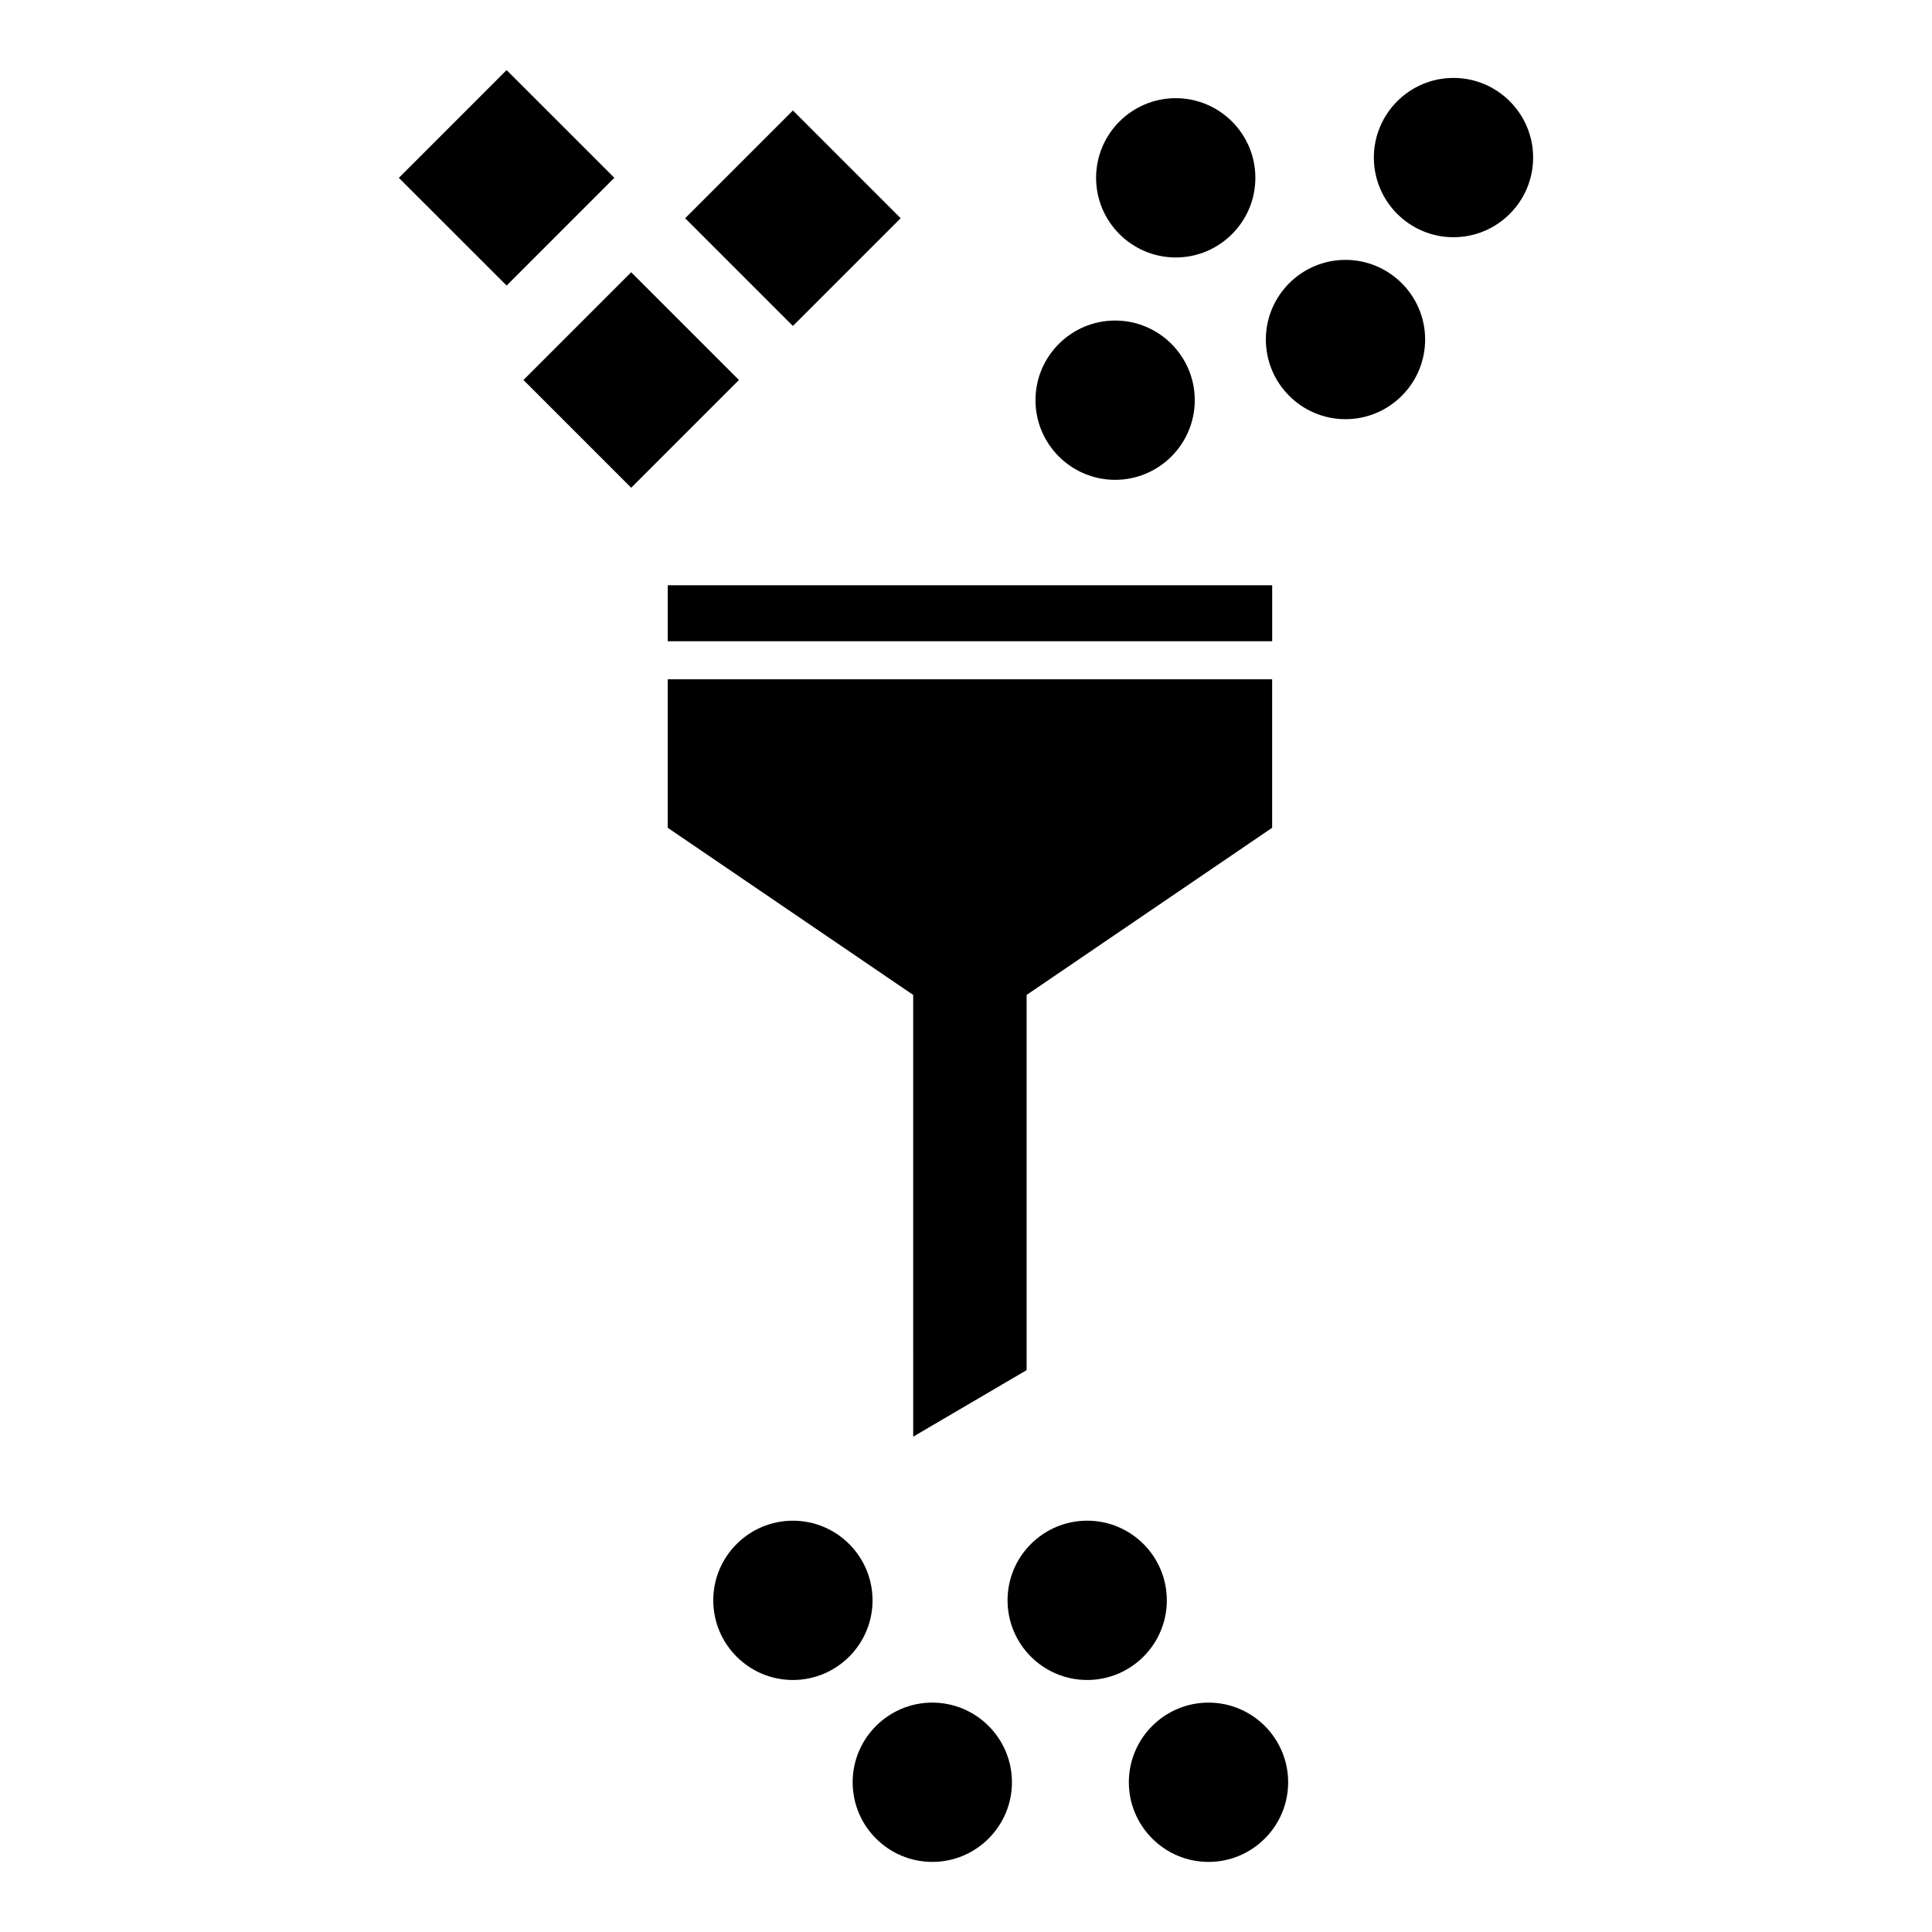 <?xml version="1.0" encoding="UTF-8"?>
<!-- Uploaded to: SVG Repo, www.svgrepo.com, Generator: SVG Repo Mixer Tools -->
<svg fill="#000000" width="800px" height="800px" version="1.1" viewBox="144 144 512 512" xmlns="http://www.w3.org/2000/svg">
 <g>
  <path d="m386.01 524.73 30.055-17.629v-99.434l65.066-44.297v-39.355h-160.18v39.355l65.055 44.297z"/>
  <path d="m320.96 299.1h160.18v14.836h-160.18z"/>
  <path d="m249.7 191.13 28.551-28.559 28.555 28.547-28.551 28.559z"/>
  <path d="m282.72 244.7 28.551-28.551 28.555 28.555-28.551 28.551z"/>
  <path d="m354.13 173.28 28.551 28.551-28.555 28.555-28.551-28.551z"/>
  <path d="m455.58 212.23c11.645 0 21.105-9.473 21.105-21.105 0-11.645-9.465-21.109-21.105-21.109-11.637 0-21.105 9.473-21.105 21.109 0.004 11.637 9.469 21.105 21.105 21.105z"/>
  <path d="m529.19 164.65c-11.645 0-21.105 9.473-21.105 21.109s9.465 21.109 21.105 21.109c11.637 0 21.105-9.473 21.105-21.109s-9.469-21.109-21.105-21.109z"/>
  <path d="m439.52 271.16c11.645 0 21.105-9.473 21.105-21.105 0-11.645-9.465-21.109-21.105-21.109-11.637 0-21.105 9.473-21.105 21.109-0.004 11.633 9.465 21.105 21.105 21.105z"/>
  <path d="m500.57 212.87c-11.645 0-21.105 9.473-21.105 21.109 0 11.637 9.465 21.109 21.105 21.109 11.637 0 21.105-9.473 21.105-21.109 0-11.637-9.469-21.109-21.105-21.109z"/>
  <path d="m453.22 568.1c0-11.645-9.465-21.105-21.105-21.105-11.637 0-21.105 9.465-21.105 21.105 0 11.648 9.465 21.113 21.105 21.113 11.637 0.004 21.105-9.465 21.105-21.113z"/>
  <path d="m354.13 547c-11.645 0-21.109 9.465-21.109 21.105 0 11.648 9.473 21.113 21.109 21.113 11.637 0 21.105-9.473 21.105-21.113-0.004-11.641-9.473-21.105-21.105-21.105z"/>
  <path d="m464.27 595.21c-11.648 0-21.113 9.473-21.113 21.109 0 11.637 9.473 21.109 21.113 21.109 11.645 0 21.105-9.473 21.105-21.109-0.004-11.641-9.469-21.109-21.105-21.109z"/>
  <path d="m391.07 595.21c-11.645 0-21.109 9.473-21.109 21.109 0 11.637 9.473 21.105 21.109 21.105s21.105-9.465 21.105-21.105c0-11.641-9.461-21.109-21.105-21.109z"/>
 </g>
</svg>